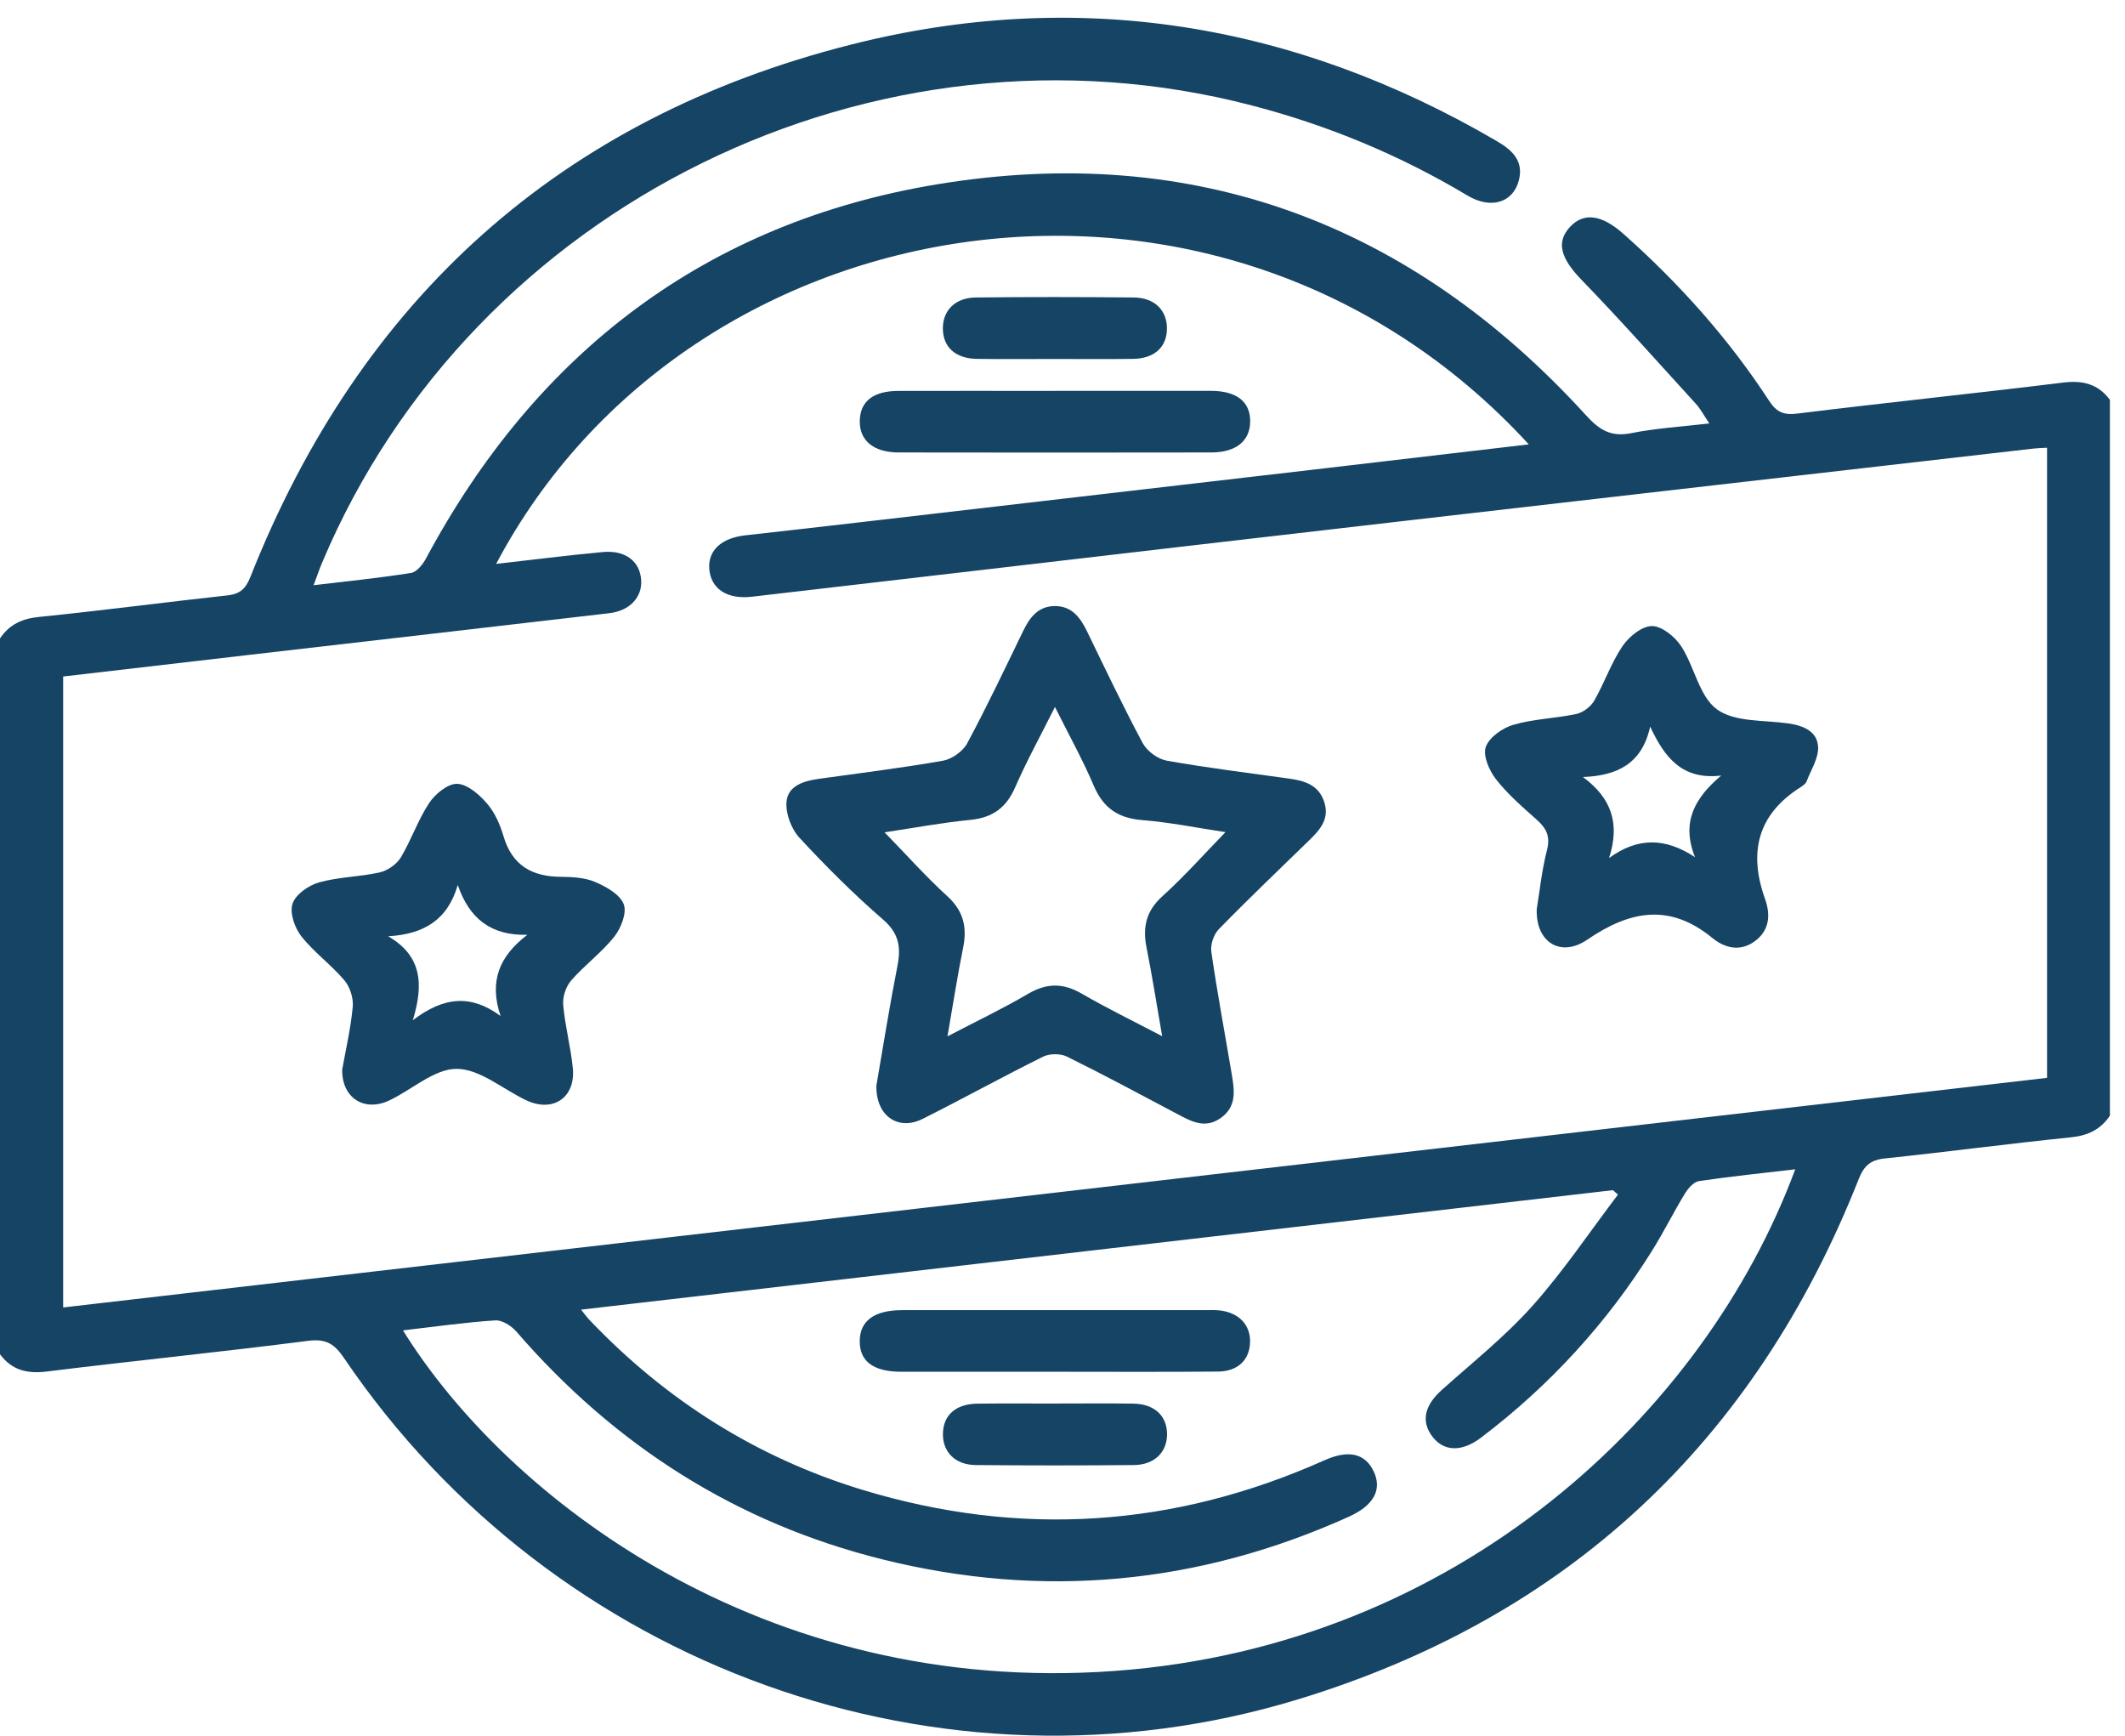 <svg width="60" height="49" viewBox="0 0 60 49" fill="none" xmlns="http://www.w3.org/2000/svg">
<g clip-path="url(#clip0_0_1094)">
<path d="M59.574 31.496C59.309 31.89 58.949 32.06 58.465 32.108C56.712 32.287 54.965 32.52 53.213 32.704C52.813 32.746 52.63 32.912 52.481 33.286C49.55 40.699 44.272 45.652 36.646 47.975C26.593 51.035 15.629 47.069 9.716 38.342C9.445 37.942 9.211 37.786 8.7 37.852C6.243 38.168 3.776 38.415 1.316 38.719C0.76 38.787 0.334 38.679 0 38.232V18.023C0.265 17.628 0.624 17.463 1.111 17.415C2.884 17.237 4.651 17.001 6.423 16.808C6.783 16.77 6.943 16.61 7.071 16.284C10.18 8.431 15.826 3.342 24.005 1.265C30.409 -0.362 36.536 0.64 42.257 3.98C42.687 4.231 43.028 4.532 42.886 5.089C42.724 5.724 42.094 5.915 41.433 5.519C39.527 4.379 37.499 3.538 35.349 2.978C24.715 0.202 13.358 5.778 9.101 15.87C9.018 16.064 8.952 16.264 8.855 16.521C9.805 16.408 10.709 16.317 11.604 16.175C11.763 16.151 11.933 15.94 12.023 15.775C15.146 9.94 19.945 6.278 26.473 5.201C33.707 4.009 39.845 6.307 44.781 11.723C45.16 12.139 45.483 12.342 46.053 12.229C46.752 12.089 47.468 12.047 48.264 11.954C48.112 11.731 48.016 11.544 47.878 11.394C46.81 10.223 45.756 9.037 44.654 7.899C44.08 7.305 43.926 6.848 44.322 6.414C44.71 5.989 45.216 6.049 45.839 6.603C47.411 8 48.804 9.554 49.952 11.316C50.163 11.639 50.366 11.723 50.753 11.675C53.252 11.366 55.758 11.107 58.257 10.8C58.812 10.732 59.24 10.84 59.574 11.287V31.496ZM43.166 12.545C34.513 3.116 19.478 5.573 14.009 15.919C15.025 15.805 16.023 15.676 17.025 15.584C17.66 15.527 18.065 15.845 18.103 16.368C18.139 16.855 17.785 17.243 17.202 17.311C13.815 17.707 10.427 18.095 7.039 18.487C5.292 18.689 3.545 18.893 1.783 19.098V36.91C20.483 34.746 39.144 32.586 57.799 30.428V12.64C57.655 12.648 57.542 12.649 57.43 12.662C53.657 13.094 49.884 13.527 46.112 13.962C41.975 14.438 37.836 14.913 33.698 15.394C29.54 15.876 25.384 16.366 21.226 16.846C20.523 16.926 20.072 16.618 20.027 16.065C19.985 15.544 20.365 15.189 21.04 15.113C22.176 14.986 23.311 14.857 24.447 14.725C28.662 14.236 32.877 13.748 37.091 13.257C39.086 13.025 41.083 12.79 43.166 12.545ZM45.681 33.723C45.635 33.681 45.59 33.641 45.543 33.599C35.858 34.721 26.171 35.841 16.406 36.972C16.526 37.119 16.58 37.196 16.643 37.262C18.797 39.524 21.36 41.148 24.349 42.058C28.793 43.407 33.144 43.123 37.387 41.228C38.073 40.92 38.538 41.027 38.782 41.529C39.035 42.048 38.791 42.5 38.082 42.819C33.833 44.735 29.433 45.145 24.917 44.022C20.787 42.995 17.36 40.804 14.58 37.591C14.439 37.428 14.175 37.261 13.981 37.275C13.116 37.332 12.255 37.456 11.378 37.557C14.279 42.234 21.506 47.897 31.478 47.171C41.153 46.465 48.135 39.9 50.689 33.01C49.767 33.118 48.866 33.21 47.971 33.343C47.824 33.365 47.665 33.545 47.577 33.691C47.254 34.218 46.98 34.775 46.652 35.3C45.369 37.358 43.751 39.118 41.818 40.585C41.252 41.015 40.726 40.978 40.405 40.502C40.126 40.087 40.243 39.656 40.71 39.239C41.575 38.463 42.493 37.734 43.263 36.873C44.141 35.889 44.881 34.782 45.681 33.728V33.723Z" fill="#164465"/>
<path d="M24.747 30.634C24.926 29.6 25.111 28.435 25.338 27.277C25.442 26.747 25.389 26.354 24.936 25.962C24.103 25.24 23.318 24.457 22.57 23.647C22.342 23.4 22.182 22.972 22.207 22.643C22.241 22.181 22.695 22.047 23.119 21.987C24.289 21.823 25.463 21.68 26.625 21.475C26.878 21.43 27.187 21.211 27.308 20.986C27.866 19.948 28.371 18.881 28.886 17.82C29.073 17.432 29.311 17.113 29.784 17.109C30.257 17.108 30.499 17.426 30.687 17.812C31.203 18.873 31.708 19.939 32.265 20.979C32.386 21.205 32.691 21.428 32.943 21.474C34.086 21.677 35.24 21.819 36.391 21.979C36.832 22.04 37.231 22.154 37.39 22.639C37.542 23.104 37.286 23.411 36.984 23.704C36.123 24.542 35.253 25.371 34.415 26.23C34.27 26.378 34.173 26.666 34.202 26.869C34.368 28.017 34.582 29.158 34.775 30.301C34.852 30.765 34.934 31.236 34.463 31.565C34.013 31.88 33.619 31.649 33.219 31.437C32.192 30.894 31.169 30.343 30.127 29.829C29.944 29.739 29.638 29.739 29.455 29.829C28.31 30.396 27.192 31.015 26.05 31.587C25.362 31.931 24.723 31.509 24.745 30.633L24.747 30.634ZM34.604 23.492C33.8 23.371 33.026 23.213 32.244 23.151C31.565 23.096 31.149 22.806 30.882 22.179C30.577 21.459 30.194 20.774 29.787 19.958C29.373 20.786 28.985 21.489 28.665 22.223C28.412 22.805 28.025 23.084 27.395 23.146C26.593 23.224 25.798 23.374 24.976 23.497C25.586 24.122 26.135 24.741 26.743 25.295C27.202 25.712 27.312 26.17 27.195 26.75C27.035 27.541 26.912 28.34 26.752 29.257C27.575 28.827 28.318 28.473 29.025 28.058C29.553 27.747 30.017 27.747 30.543 28.051C31.253 28.463 31.995 28.823 32.814 29.252C32.656 28.34 32.531 27.543 32.373 26.75C32.257 26.171 32.362 25.713 32.826 25.296C33.437 24.745 33.987 24.123 34.599 23.495L34.604 23.492Z" fill="#164465"/>
<path d="M43.388 25.679C43.472 25.175 43.531 24.575 43.68 23.996C43.778 23.611 43.663 23.383 43.393 23.143C42.989 22.783 42.571 22.423 42.24 21.999C42.048 21.754 41.865 21.331 41.952 21.086C42.049 20.811 42.429 20.547 42.738 20.459C43.309 20.293 43.923 20.282 44.508 20.156C44.697 20.116 44.915 19.95 45.013 19.781C45.301 19.28 45.49 18.717 45.812 18.24C45.993 17.974 46.359 17.674 46.642 17.674C46.924 17.674 47.293 17.974 47.468 18.242C47.845 18.82 47.977 19.66 48.48 20.026C48.983 20.392 49.809 20.324 50.498 20.423C50.92 20.484 51.311 20.646 51.334 21.081C51.352 21.401 51.134 21.734 51.01 22.057C50.985 22.122 50.911 22.178 50.847 22.218C49.622 22.991 49.366 24.061 49.837 25.38C49.997 25.828 49.965 26.272 49.536 26.579C49.124 26.875 48.689 26.759 48.351 26.481C47.144 25.49 46.022 25.704 44.816 26.528C44.068 27.038 43.365 26.604 43.39 25.679H43.388ZM45.433 24.223C46.24 23.633 47.018 23.644 47.859 24.198C47.465 23.211 47.847 22.53 48.599 21.894C47.495 22.027 46.997 21.38 46.593 20.512C46.365 21.556 45.67 21.898 44.694 21.936C45.511 22.535 45.743 23.262 45.433 24.221V24.223Z" fill="#164465"/>
<path d="M9.665 30.178C9.761 29.642 9.903 29.037 9.96 28.422C9.983 28.177 9.881 27.859 9.721 27.671C9.347 27.231 8.862 26.882 8.506 26.429C8.319 26.19 8.174 25.766 8.26 25.51C8.348 25.25 8.714 24.992 9.009 24.91C9.563 24.755 10.16 24.755 10.723 24.628C10.947 24.576 11.201 24.398 11.318 24.204C11.615 23.709 11.802 23.144 12.12 22.666C12.29 22.41 12.647 22.119 12.909 22.128C13.201 22.139 13.531 22.429 13.75 22.682C13.97 22.936 14.121 23.279 14.217 23.607C14.461 24.433 15.021 24.748 15.841 24.753C16.167 24.755 16.519 24.775 16.811 24.901C17.121 25.034 17.506 25.251 17.611 25.526C17.705 25.768 17.535 26.202 17.345 26.443C16.986 26.894 16.505 27.245 16.125 27.682C15.976 27.853 15.882 28.148 15.902 28.373C15.955 28.967 16.113 29.552 16.173 30.146C16.259 30.977 15.626 31.416 14.869 31.066C14.206 30.757 13.556 30.177 12.897 30.174C12.262 30.171 11.631 30.766 10.984 31.069C10.281 31.398 9.642 30.991 9.662 30.18L9.665 30.178ZM14.133 28.68C13.804 27.701 14.098 26.992 14.89 26.39C13.863 26.416 13.252 25.934 12.925 24.983C12.638 25.976 11.961 26.373 10.961 26.432C11.898 26.978 11.974 27.76 11.656 28.802C12.545 28.123 13.313 28.075 14.132 28.681L14.133 28.68Z" fill="#164465"/>
<path d="M29.782 11.034C31.253 11.034 32.725 11.031 34.196 11.034C34.931 11.036 35.313 11.351 35.299 11.921C35.285 12.454 34.891 12.772 34.204 12.773C31.261 12.778 28.318 12.778 25.376 12.773C24.661 12.773 24.261 12.433 24.276 11.872C24.291 11.326 24.658 11.037 25.369 11.036C26.839 11.031 28.312 11.036 29.782 11.036V11.034Z" fill="#164465"/>
<path d="M29.788 10.134C29.055 10.134 28.319 10.142 27.586 10.131C26.982 10.123 26.631 9.805 26.622 9.287C26.614 8.771 26.965 8.404 27.551 8.398C29.039 8.381 30.527 8.383 32.015 8.398C32.604 8.404 32.955 8.766 32.949 9.283C32.943 9.802 32.592 10.123 31.991 10.131C31.258 10.142 30.522 10.134 29.788 10.134Z" fill="#164465"/>
<path d="M29.742 38.725C28.31 38.725 26.877 38.727 25.445 38.725C24.653 38.724 24.265 38.427 24.275 37.847C24.284 37.282 24.691 36.986 25.476 36.986C28.341 36.984 31.205 36.986 34.07 36.986C34.187 36.986 34.303 36.98 34.418 36.992C34.967 37.046 35.305 37.389 35.296 37.881C35.287 38.384 34.958 38.716 34.387 38.72C32.839 38.734 31.29 38.725 29.74 38.725V38.728L29.742 38.725Z" fill="#164465"/>
<path d="M29.793 39.622C30.527 39.622 31.262 39.614 31.996 39.625C32.592 39.634 32.947 39.963 32.952 40.48C32.955 40.995 32.6 41.353 32.013 41.359C30.525 41.373 29.038 41.373 27.548 41.359C26.966 41.353 26.613 40.985 26.624 40.469C26.633 39.952 26.985 39.634 27.59 39.626C28.324 39.616 29.059 39.623 29.793 39.623V39.622Z" fill="#164465"/>
</g>
<defs>
<clipPath id="clip0_0_1094">
<rect width="59.574" height="48.5" fill="white" transform="translate(0 0.5)"/>
</clipPath>
</defs>
</svg>
